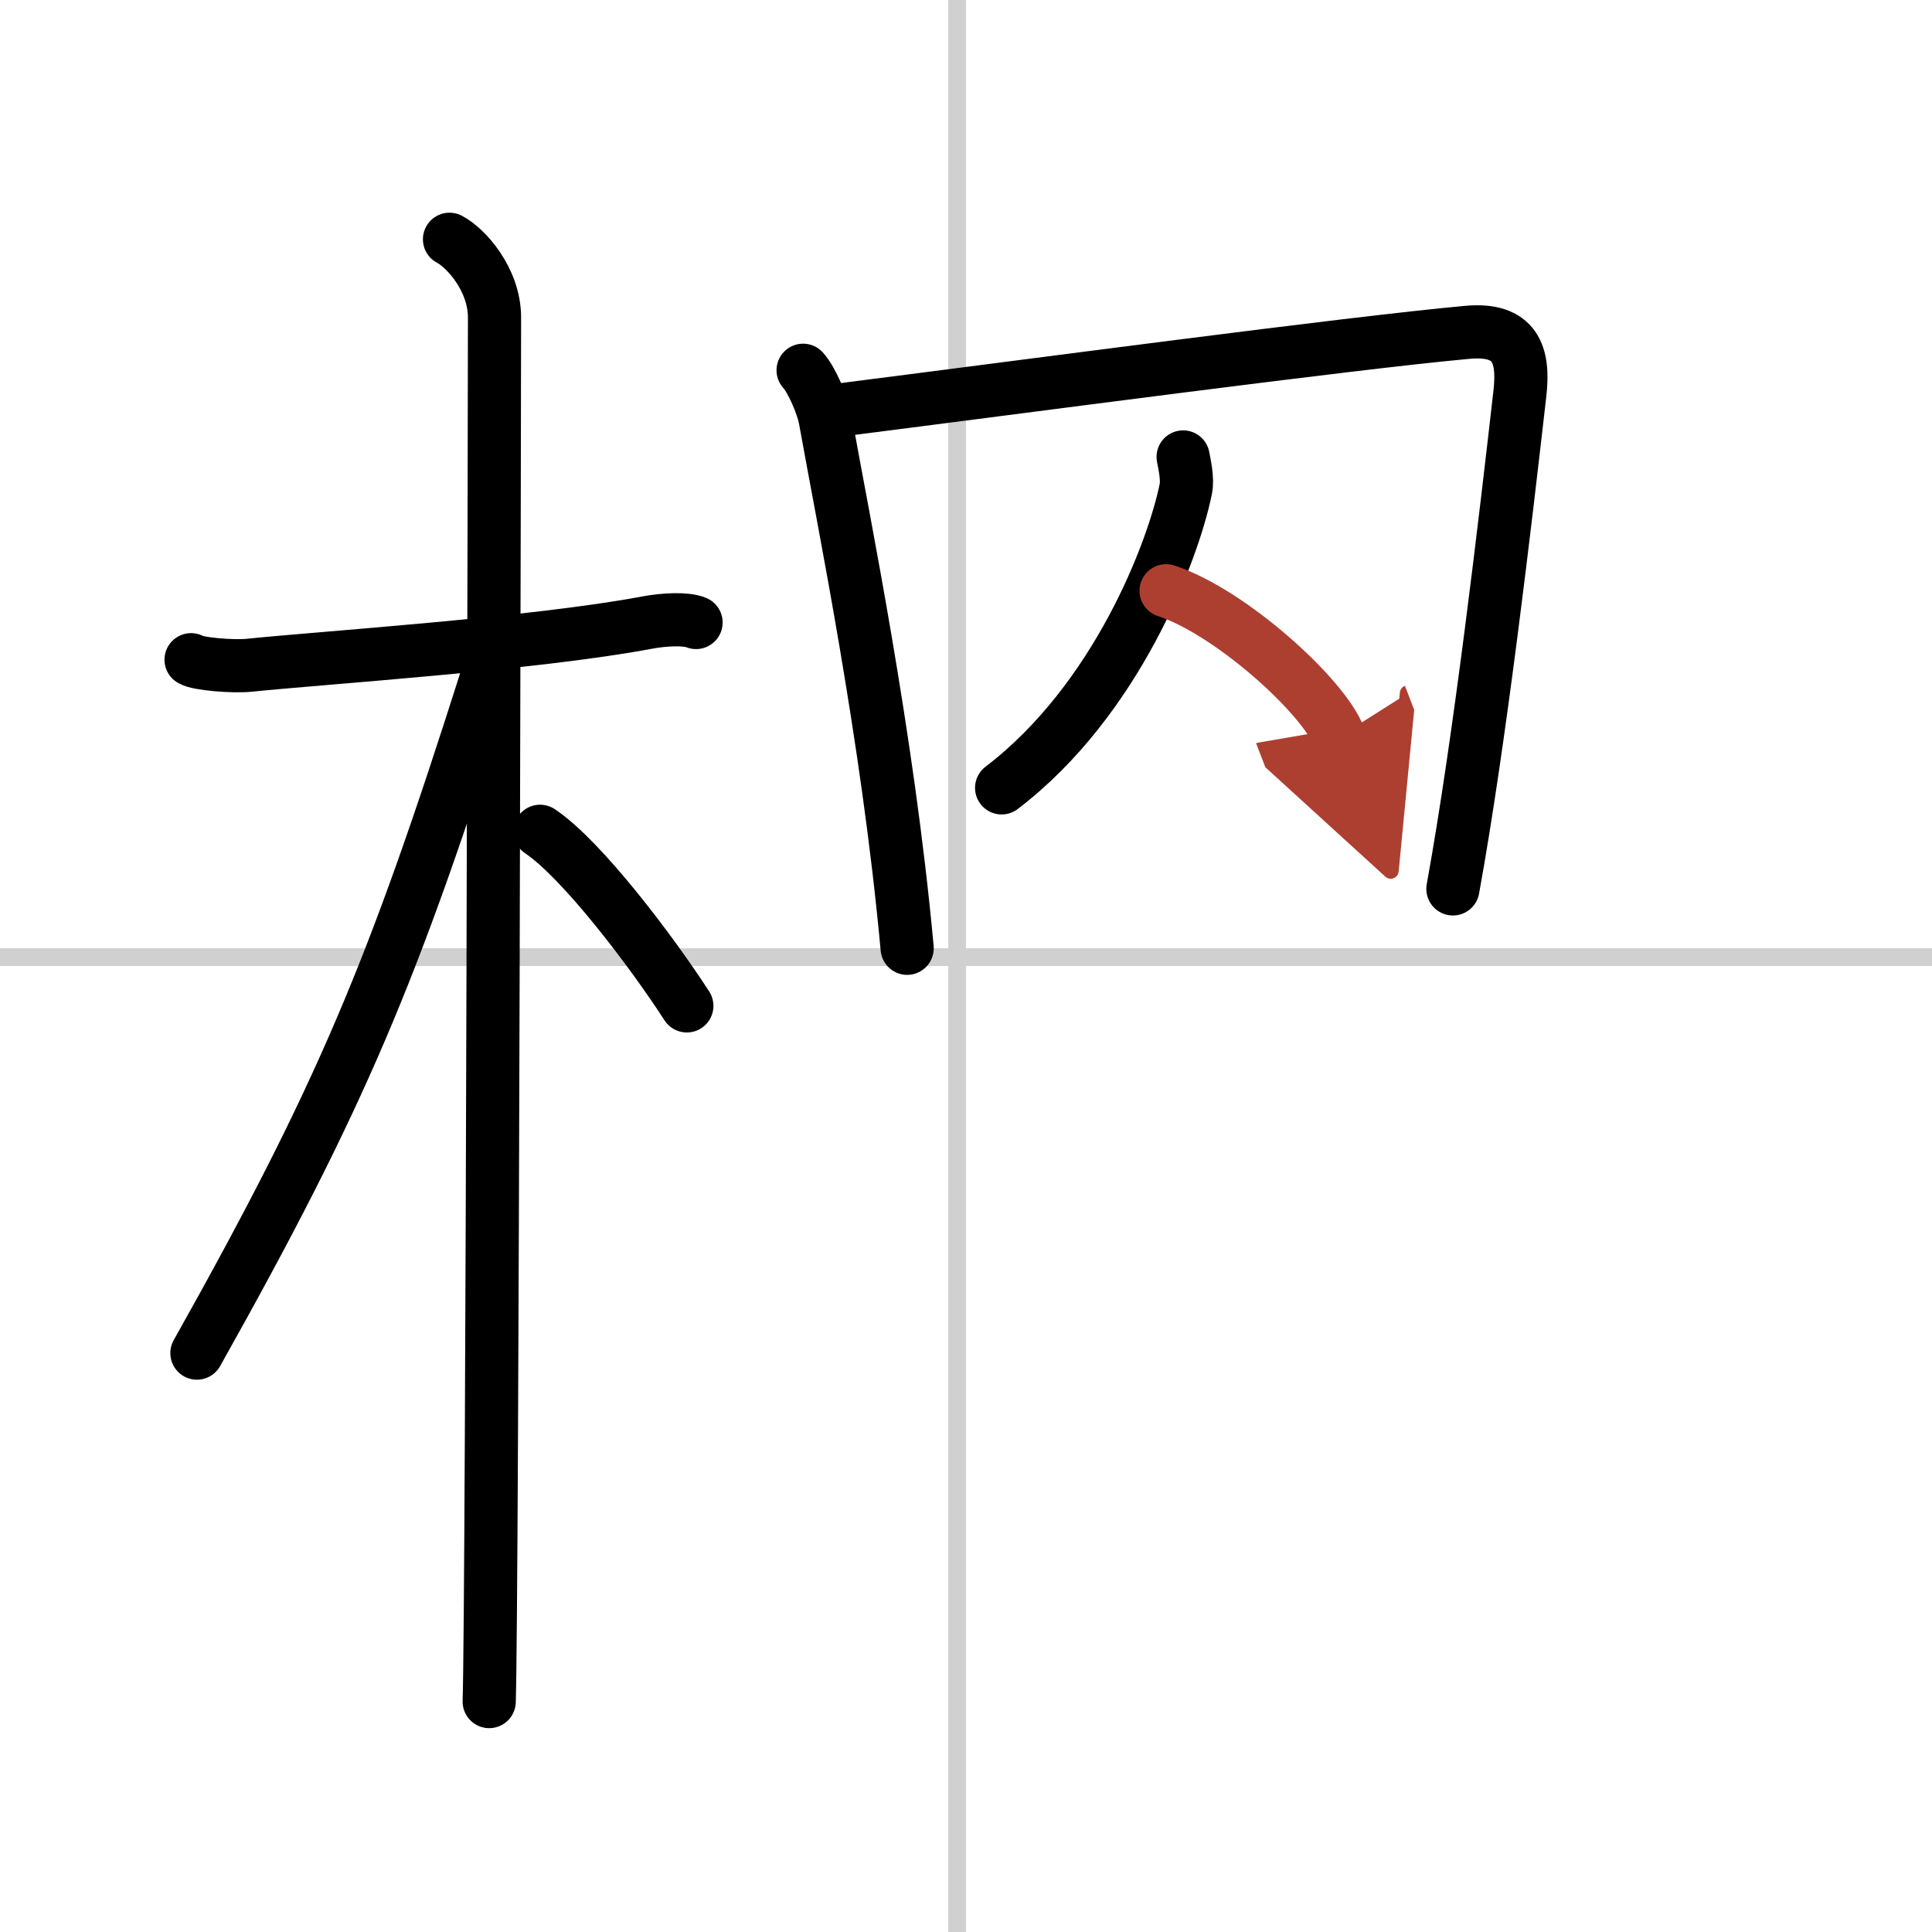 <svg width="400" height="400" viewBox="0 0 109 109" xmlns="http://www.w3.org/2000/svg"><defs><marker id="a" markerWidth="4" orient="auto" refX="1" refY="5" viewBox="0 0 10 10"><polyline points="0 0 10 5 0 10 1 5" fill="#ad3f31" stroke="#ad3f31"/></marker></defs><g fill="none" stroke="#000" stroke-linecap="round" stroke-linejoin="round" stroke-width="3"><rect width="100%" height="100%" fill="#fff" stroke="#fff"/><line x1="54" x2="54" y2="109" stroke="#d0d0d0" stroke-width="1"/><line x2="109" y1="54" y2="54" stroke="#d0d0d0" stroke-width="1"/><path d="m10.78 37.22c0.35 0.24 2.39 0.41 3.31 0.31 3.94-0.41 16.12-1.21 22.45-2.41 0.92-0.17 2.15-0.24 2.73 0"/><path d="m25.36 13.5c0.91 0.47 2.54 2.25 2.54 4.42 0 0.95-0.12 72.25-0.3 78.08"/><path d="m27.44 38.28c-5.26 16.56-8.19 23.56-16.33 38.06"/><path d="m30.47 46.9c2.37 1.59 6.28 6.76 8.28 9.85"/><path d="m45.31 20.89c0.5 0.54 1.11 2.02 1.24 2.72 1.06 5.92 3.53 17.9 4.63 29.89"/><path d="M46.76,23.21c11.49-1.46,29.26-3.84,36.02-4.46C85.5,18.5,86,20,85.75,22.19c-0.79,6.93-2.25,19.56-3.78,27.96"/><path d="m66.75 25.78c0.07 0.39 0.27 1.22 0.15 1.81-0.71 3.49-3.9 11.91-10.39 16.86"/><path d="m65.79 33.33c3.61 1.18 8.87 5.93 9.76 8.24" marker-end="url(#a)" stroke="#ad3f31"/></g></svg>
